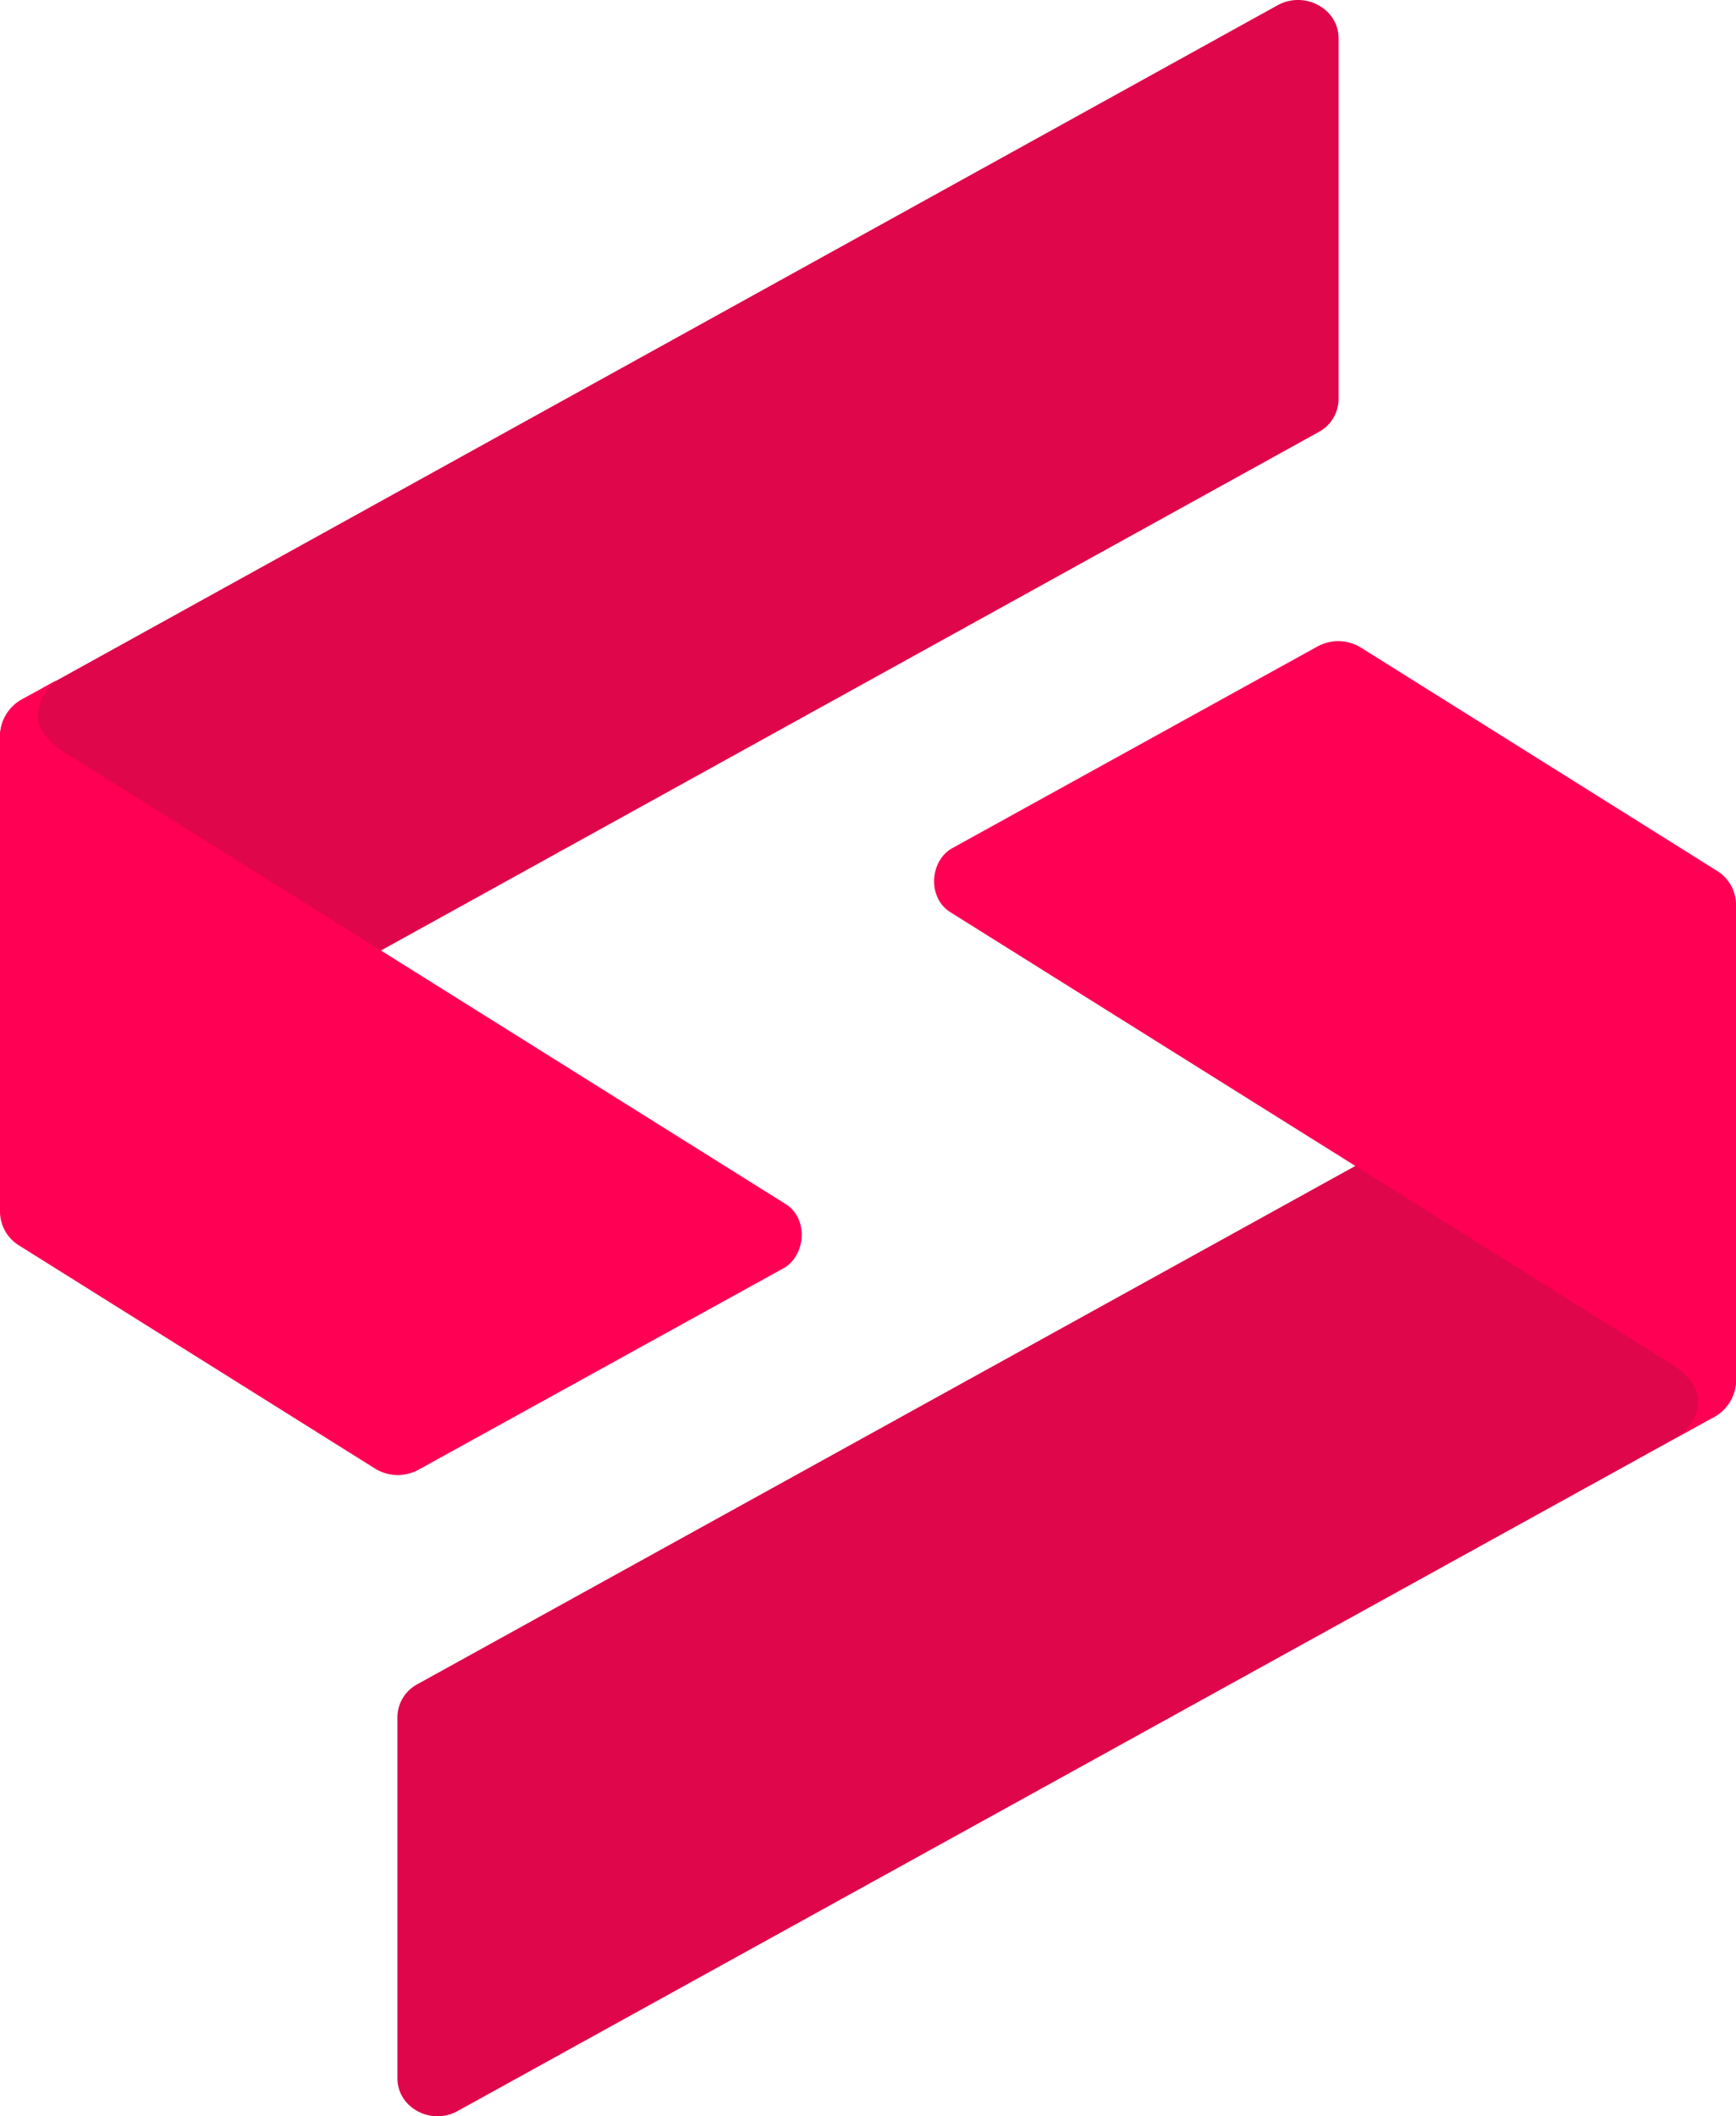 <svg id="SuperOps_-_icon" data-name="SuperOps - icon" xmlns="http://www.w3.org/2000/svg" width="328.152" height="400" viewBox="0 0 328.152 400">
  <path id="Path_115572" data-name="Path 115572" d="M6.01,226.668v-68.31a7.125,7.125,0,0,1,3.675-6.137L259.04,14.45V94.76a7.962,7.962,0,0,1-4.162,6.9L17.435,232.818c-5.1,2.837-11.425-.662-11.425-6.15Z" transform="translate(69.113 166.173)" fill="#e0064b"/>
  <path id="Path_115573" data-name="Path 115573" d="M17.172,60.911,151.717,145.2s6.625,3.4,6.8,7.65c.287,4.25-3.5,7.087-3.5,7.087s3.687-2.075,6.525-3.587a8.025,8.025,0,0,0,4.062-5.762c0-.288.1-.575.1-.85V59.4a7.537,7.537,0,0,0-3.5-6.237L94.832,10.925a8.187,8.187,0,0,0-8.312-.188L17.547,48.824C13.3,51.186,12.822,58.174,17.172,60.911Z" transform="translate(162.448 111.495)" fill="#f05"/>
  <path id="Path_115574" data-name="Path 115574" d="M253.03,7.151v68.31a7.125,7.125,0,0,1-3.675,6.15L0,219.469V139.147a7.991,7.991,0,0,1,4.162-6.9L241.492,1c5.1-2.825,11.525.675,11.525,6.15Z" transform="translate(0 0)" fill="#e0064b"/>
  <path id="Path_115575" data-name="Path 115575" d="M148.533,109.308,13.987,25.023s-6.625-3.4-6.812-7.65c-.275-4.25,3.5-7.087,3.5-7.087s-3.687,2.075-6.512,3.587A8.025,8.025,0,0,0,.1,19.636c0,.287-.1.562-.1.85v90.322a7.562,7.562,0,0,0,3.5,6.25l67.373,42.224a8.187,8.187,0,0,0,8.312.187L148.158,121.4C152.308,119.033,152.883,112.045,148.533,109.308Z" transform="translate(0 118.288)" fill="#f05"/>
</svg>
